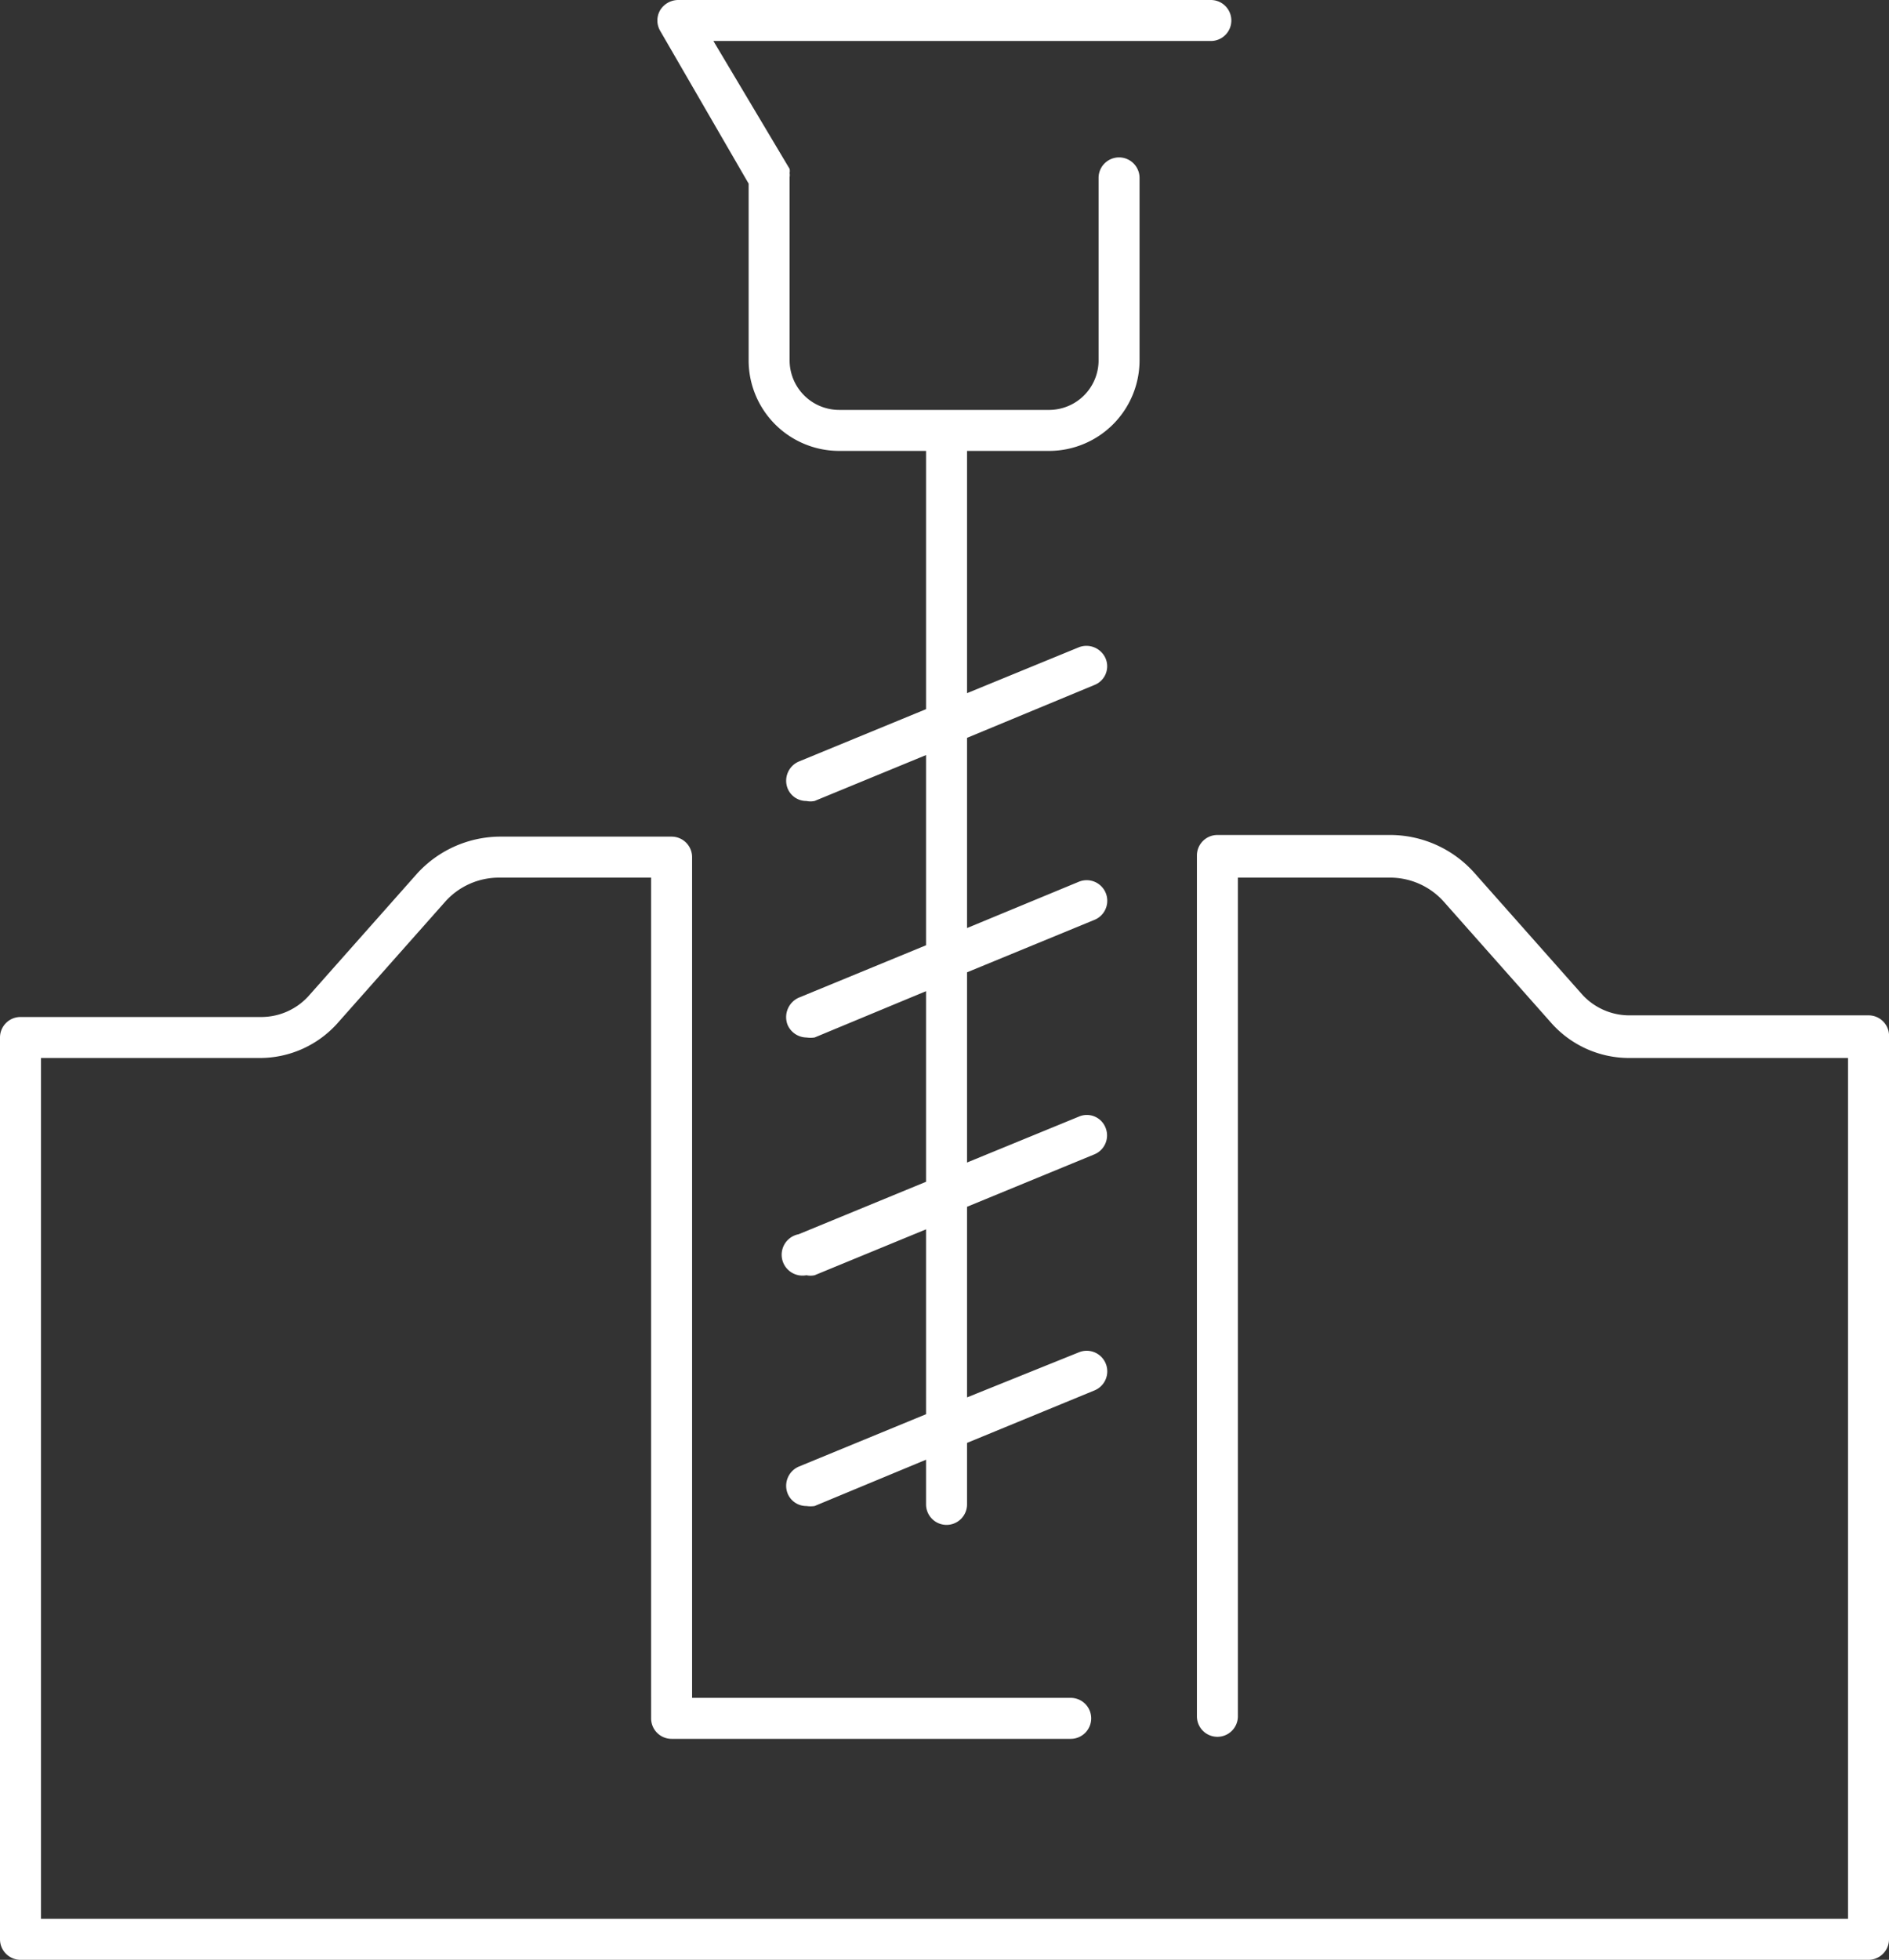 <svg xmlns="http://www.w3.org/2000/svg" viewBox="0 0 46.1 47.81"><rect x="0" y="0" width="46.1" height="47.81" fill="#333333" stroke="none"/><defs><style>.cls-1{fill:#ffffff;}</style></defs><title>Industry_CT_Icon_RGB</title><g id="Layer_2" data-name="Layer 2"><g id="Icons"><path class="cls-1" d="M45.6,24.77H39.74a1.56,1.56,0,0,1-1.12-.5l-2.66-3a2.76,2.76,0,0,0-2-.9H29.71a.5.5,0,0,0-.5.5v21a.5.5,0,0,0,1,0V21.41h3.71a1.76,1.76,0,0,1,1.3.57l2.66,3a2.54,2.54,0,0,0,1.86.83H45.1v21H1v-21H6.36a2.54,2.54,0,0,0,1.86-.83l2.66-3a1.76,1.76,0,0,1,1.3-.57h3.71V41.92a.5.5,0,0,0,.5.5h9.74a.5.5,0,0,0,.5-.5.5.5,0,0,0-.5-.5H16.89V20.91a.5.5,0,0,0-.5-.5H12.18a2.76,2.76,0,0,0-2,.9l-2.66,3a1.56,1.56,0,0,1-1.12.5H.5a.5.5,0,0,0-.5.5v22a.5.5,0,0,0,.5.5H45.6a.5.5,0,0,0,.5-.5v-22A.5.5,0,0,0,45.6,24.77Z"/><path class="cls-1" d="M18.27,4.48V8.82A2.21,2.21,0,0,0,20.48,11H22.6v6.3l-3.11,1.28a.51.51,0,0,0-.27.65.49.49,0,0,0,.46.31.48.48,0,0,0,.2,0l2.72-1.12v4.64l-3.11,1.28a.52.52,0,0,0-.27.66.51.51,0,0,0,.46.31.71.71,0,0,0,.2,0l2.72-1.13v4.65l-3.11,1.28a.5.5,0,0,0,.19,1,.48.48,0,0,0,.2,0l2.72-1.12V34.5l-3.11,1.28a.51.51,0,0,0-.27.65.49.49,0,0,0,.46.31.69.69,0,0,0,.2,0l2.72-1.13v1.09a.5.5,0,0,0,.5.5.5.5,0,0,0,.5-.5v-1.5l3.11-1.28a.5.5,0,0,0-.38-.93L23.6,34.09V29.44l3.11-1.28a.5.5,0,0,0,.27-.65.49.49,0,0,0-.65-.27L23.6,28.36V23.72l3.11-1.28a.5.5,0,0,0-.38-.93L23.6,22.64V18l3.11-1.29a.49.49,0,0,0,.27-.65.51.51,0,0,0-.65-.27L23.6,16.91V11h2a2.21,2.21,0,0,0,2.21-2.21V4.34a.5.5,0,0,0-1,0V8.82A1.21,1.21,0,0,1,25.62,10H20.48a1.21,1.21,0,0,1-1.21-1.21V4.32a.3.3,0,0,0,0-.1.29.29,0,0,0,0-.1,0,0,0,0,0,0,0L17.41,1H29.55a.5.5,0,0,0,.5-.5.5.5,0,0,0-.5-.5h-13a.52.52,0,0,0-.44.25.5.5,0,0,0,0,.5Z"/></g></g></svg>